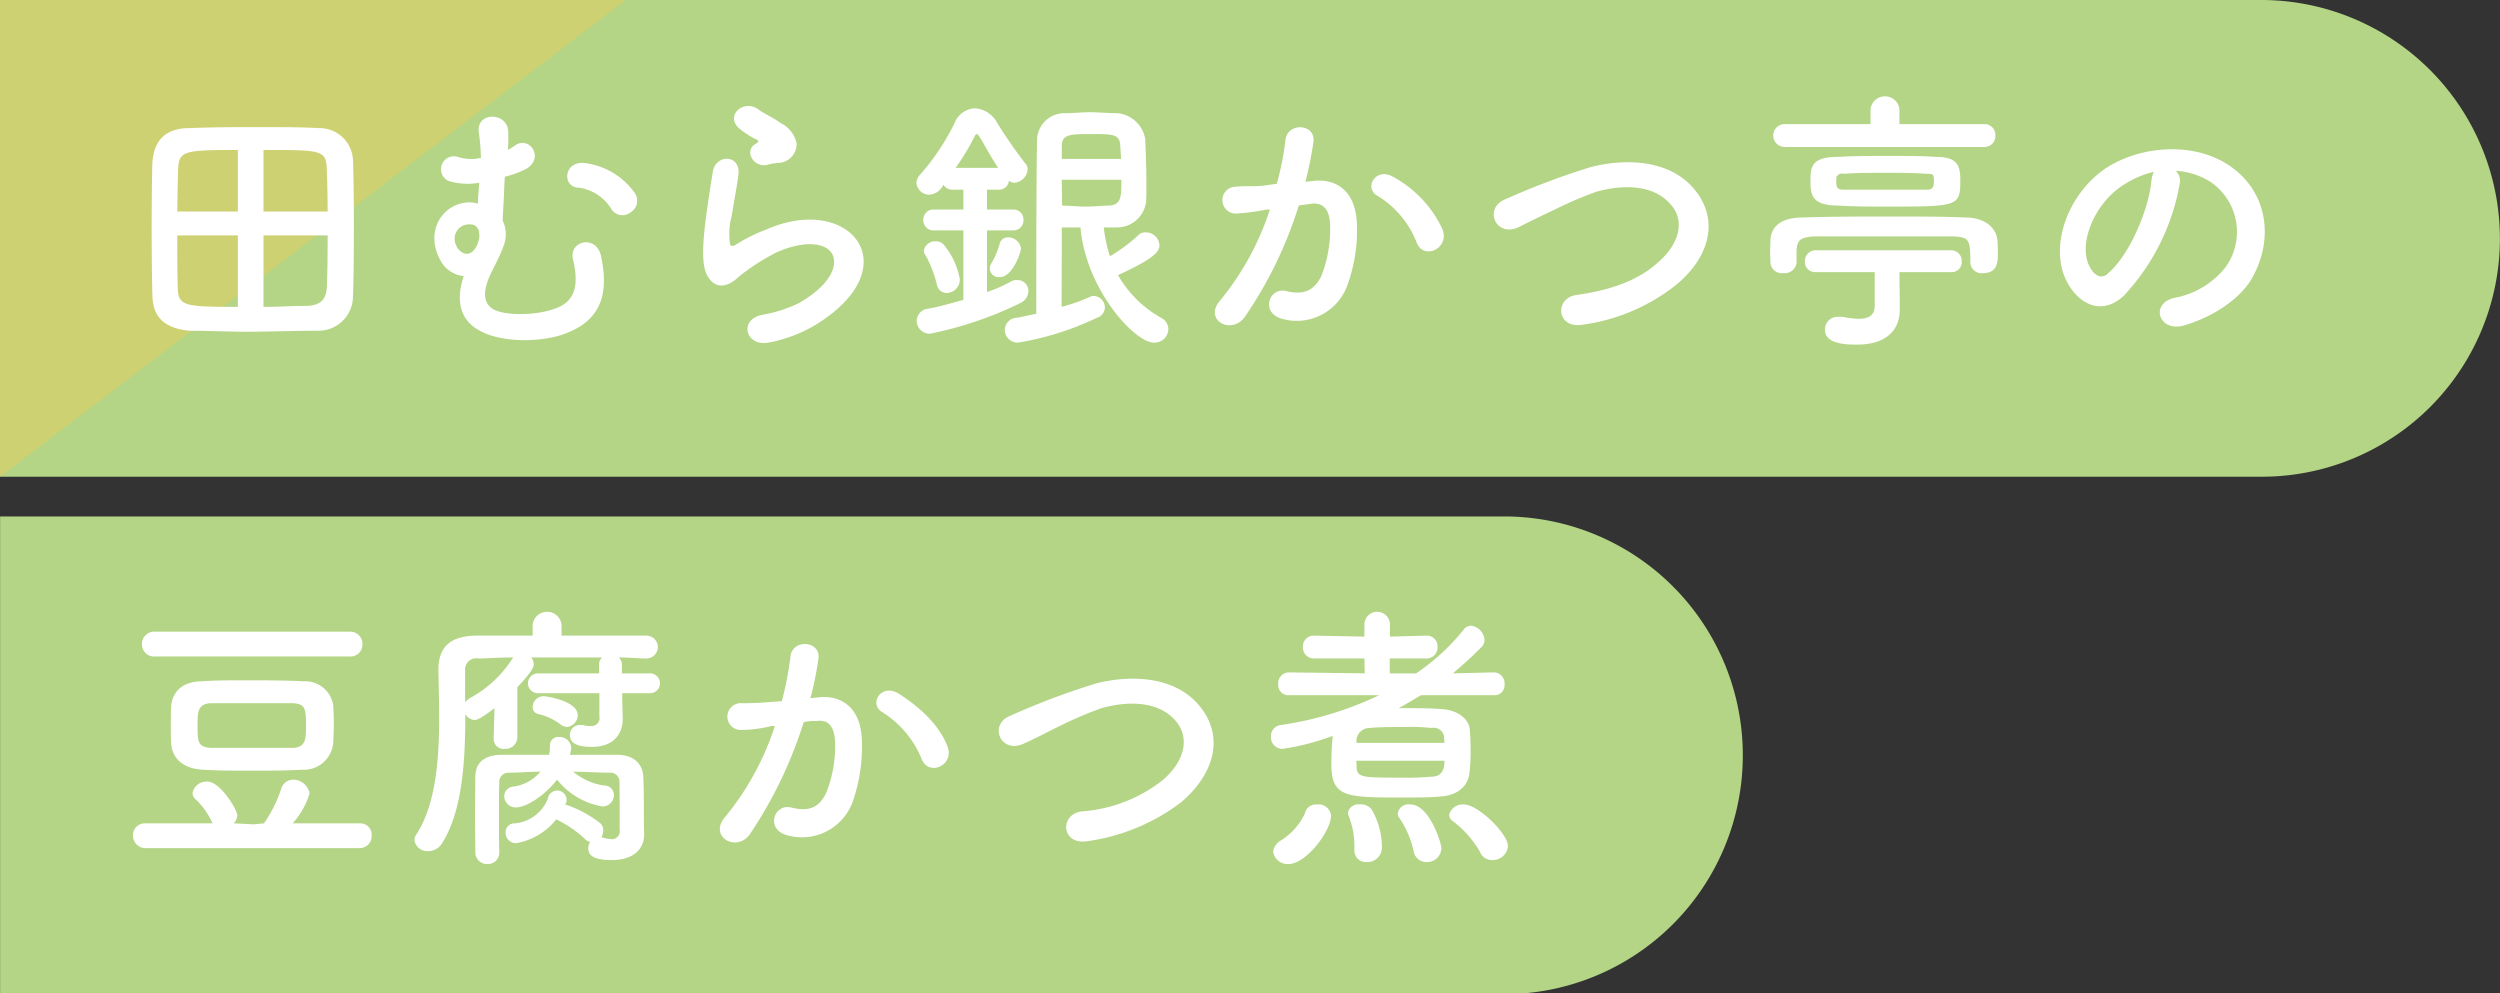 <svg id="ttl" xmlns="http://www.w3.org/2000/svg" width="251.72" height="100" viewBox="0 0 251.72 100">
  <rect x="0" y="0" width="251.72" height="100" fill="#333333" stroke="none"/>
  <defs>
    <style>
      .cls-1 {
        fill: #b3d585;
      }

      .cls-1, .cls-2, .cls-3 {
        fill-rule: evenodd;
      }

      .cls-2 {
        fill: #cdd171;
      }

      .cls-3 {
        fill: #fff;
      }
    </style>
  </defs>
  <path id="長方形_3" data-name="長方形 3" class="cls-1" d="M1013.01,12286.8h227.7a24.038,24.038,0,0,1,24,24h0a23.974,23.974,0,0,1-24,24h-227.7v-48Z" transform="translate(-1013 -12286.8)"/>
  <path id="シェイプ_863" data-name="シェイプ 863" class="cls-2" d="M1013,12334.8v-48h63" transform="translate(-1013 -12286.8)"/>
  <path id="長方形_3_のコピー" data-name="長方形 3 のコピー" class="cls-1" d="M1013.01,12338.8h151.47a24.038,24.038,0,0,1,24,24v0.1a24.038,24.038,0,0,1-24,24H1013.01v-48.1Z" transform="translate(-1013 -12286.8)"/>
  <path id="田むら銀かつ亭の_豆腐かつ煮_" data-name="田むら銀かつ亭の 豆腐かつ煮 " class="cls-3" d="M1048.54,12316.6c0.06-1.4.09-4.2,0.09-7,0-2.5-.03-5-0.09-6.7a3.37,3.37,0,0,0-3.41-3.2c-1.77-.1-3.76-0.1-5.77-0.1-2.44,0-4.96,0-7.28.1-2.66,0-3.7,1.5-3.75,3.8-0.03,1.5-.06,3.8-0.06,6.1,0,2.7.03,5.5,0.08,7.1,0.09,2.1,1.32,3.2,3.76,3.4,1.79,0,3.72.1,5.71,0.1,2.35,0,4.79-.1,7.25-0.1A3.472,3.472,0,0,0,1048.54,12316.6Zm-9.01-8.5v-6.2c5.9,0,6.32,0,6.38,2,0.03,1.1.08,2.6,0.08,4.2h-6.46Zm-2.58,0h-6.1c0.02-1.6.05-3.1,0.08-4.2,0.08-1.9.5-2,6.02-2v6.2Zm9.04,2.4c0,1.9-.02,3.8-0.08,5.2-0.06,1.2-.59,1.9-2.16,1.9-1.31,0-2.77.1-4.22,0.1v-7.2h6.46Zm-9.04,7.2c-5.43,0-5.99-.1-6.05-1.9-0.05-1.3-.05-3.3-0.05-5.3h6.1v7.2Zm39.51-9.5a1.368,1.368,0,0,0,.5-1.9,7.286,7.286,0,0,0-5.23-3.1c-2.02-.1-2.13,2.5-0.42,2.5a4.585,4.585,0,0,1,3.22,2.1A1.306,1.306,0,0,0,1076.46,12308.2Zm-16.77,6.4c-0.84,2.5-.31,4.4,1.45,5.4,2.1,1.3,6.08,1.3,8.46.5,3.86-1.3,4.76-4,3.92-7.9-0.45-2.2-3.25-1.6-2.83.3,0.62,2.6.25,4.3-1.88,5-1.98.7-5.04,0.7-6.21,0-1.04-.7-0.87-1.9-0.34-3.2,0.45-1,1.12-2.2,1.43-3.1a3.213,3.213,0,0,0-.08-2.6c0.02-.5.05-1.1,0.08-1.5,0.06-1.1.08-2,.14-2.9a10.392,10.392,0,0,0,2.16-.8c1.84-1.1.36-3.3-1.07-2.4a8.828,8.828,0,0,1-.78.5,18.2,18.2,0,0,0,.03-1.9c-0.09-1.9-3.2-2-2.97.1a18.274,18.274,0,0,1,.22,2.6,4.433,4.433,0,0,1-2.32-.1,1.3,1.3,0,0,0-.98,2.4,6.49,6.49,0,0,0,3.13.2c-0.05.7-.11,1.4-0.14,2.1-0.16,0-.3-0.1-0.47-0.1-2.75-.3-5.15,2.7-3.19,6A2.985,2.985,0,0,0,1059.69,12314.6Zm1.56-3.8c-0.02.1-.08,0.3-0.14,0.5-0.72,1.8-1.93.9-2.18,0.2a1.451,1.451,0,0,1,1.46-2.1,0.77,0.77,0,0,1,.75.5h0.03a2.308,2.308,0,0,1,.08.9h0Zm30.19-7.6a1.893,1.893,0,0,0,1.76-2,2.918,2.918,0,0,0-1.59-2c-0.82-.6-1.77-1-2.27-1.4-1.4-1-3.25.5-2.05,1.8a7.764,7.764,0,0,0,1.99,1.3c0.2,0.2-.08.3-0.22,0.4-1.18.7-.17,2.4,1.17,2.1A5.852,5.852,0,0,1,1091.44,12303.2Zm3.69,16.3c9.47-5.8,3.5-13.3-4.95-9.6a16.549,16.549,0,0,0-3.19,1.6c-0.26.1-.4,0.1-0.48-0.1a7.1,7.1,0,0,1,.17-2.9c0.22-1.4.53-3,.67-4.1,0.25-2.1-2.3-2.1-2.58-.3-0.22,1.4-.58,3.6-0.81,5.6-0.22,2.1-.28,3.8.23,4.8s1.62,1.7,3.27.1a22,22,0,0,1,3.75-2.4c2.97-1.3,5.02-.9,5.6.2,0.59,1.2-.25,3.1-3.33,4.9a13.9,13.9,0,0,1-3.75,1.2c-2.38.5-1.65,3.2,0.62,2.8A14.288,14.288,0,0,0,1095.13,12319.5Zm26.66-9.8c0.56,6.3,5.49,11.6,7.39,11.6a1.394,1.394,0,0,0,1.46-1.4,1.307,1.307,0,0,0-.73-1.1,11.407,11.407,0,0,1-4.34-4.3c3.72-1.7,4.17-2.4,4.17-3a1.359,1.359,0,0,0-1.34-1.3,0.94,0.94,0,0,0-.7.2,16.316,16.316,0,0,1-2.94,2.2,13.579,13.579,0,0,1-.62-2.9h1.29a2.951,2.951,0,0,0,2.97-2.6c0.03-.6.03-1.2,0.03-1.8,0-1.5-.06-3.1-0.12-4.5a3.137,3.137,0,0,0-2.77-2.6c-0.89,0-1.85-.1-2.83-0.1-0.84,0-1.68.1-2.46,0.1a2.749,2.749,0,0,0-2.83,2.6c-0.08,4-.08,13.4-0.08,17.6-0.65.1-1.32,0.3-2.02,0.4a1.243,1.243,0,0,0-1.15,1.2,1.292,1.292,0,0,0,1.32,1.3,29.311,29.311,0,0,0,7.95-2.5,1.131,1.131,0,0,0,.81-1,1.177,1.177,0,0,0-1.09-1.2,0.656,0.656,0,0,0-.42.1,20.649,20.649,0,0,1-2.85,1c0-1.9.02-5,.02-6.9v-1.1h1.88ZM1110,12317c-1.17.3-2.41,0.7-3.67,0.9a1.273,1.273,0,0,0-1.03,1.2,1.31,1.31,0,0,0,1.34,1.3,37.36,37.36,0,0,0,9.13-3.1,1.386,1.386,0,0,0,.78-1.2,1.1,1.1,0,0,0-1.12-1.1,1.191,1.191,0,0,0-.56.1,14.017,14.017,0,0,1-2.49,1.1v-6.2h2.61a1.017,1.017,0,0,0,1.06-1.1,0.993,0.993,0,0,0-1.06-1h-2.61v-2h1.18a1,1,0,0,0,1.03-.9,1.08,1.08,0,0,0,.54.2,1.463,1.463,0,0,0,1.34-1.3,0.892,0.892,0,0,0-.28-0.7,48.008,48.008,0,0,1-2.77-4,2.774,2.774,0,0,0-2.24-1.5,2.332,2.332,0,0,0-2.07,1.5,23.365,23.365,0,0,1-3.48,5.2,1.372,1.372,0,0,0-.36.8,1.3,1.3,0,0,0,1.34,1.2,1.69,1.69,0,0,0,1.38-1,1.029,1.029,0,0,0,.95.5H1110v2h-2.97a0.993,0.993,0,0,0-1.06,1,1.017,1.017,0,0,0,1.06,1.1H1110v7Zm3.67-2.3c1.29,0,2.13-2.5,2.13-2.9a1.307,1.307,0,0,0-1.32-1.1,0.808,0.808,0,0,0-.81.6,8.914,8.914,0,0,1-.78,1.9,1.148,1.148,0,0,0-.23.7A0.9,0.9,0,0,0,1113.67,12314.7Zm-5.35,1.6a1.349,1.349,0,0,0,1.32-1.4,7.467,7.467,0,0,0-1.57-3.4,0.989,0.989,0,0,0-.84-0.4,1.131,1.131,0,0,0-1.2.9,0.7,0.7,0,0,0,.16.5,11.763,11.763,0,0,1,1.15,3A1.022,1.022,0,0,0,1108.32,12316.3Zm11.59-13.5v-1.3c0-1.2.9-1.2,2.92-1.2,2.21,0,2.88,0,2.96,1.1,0.03,0.5.06,0.9,0.09,1.4h-5.97Zm6,2.1c0,1.7,0,2.5-1.21,2.6-0.61,0-1.51.1-2.46,0.1-0.76,0-1.57-.1-2.3-0.1,0-.8-0.03-1.7-0.03-2.6h6Zm-16.69-1.2a23.64,23.64,0,0,0,1.93-3.2,0.378,0.378,0,0,1,.2-0.2,0.348,0.348,0,0,1,.22.2c0.42,0.6,1.18,2.1,1.93,3.2h-4.28Zm49.03,6.2a11.6,11.6,0,0,0-4.99-5.3c-1.73-1-2.97,1.1-1.59,1.9a9.553,9.553,0,0,1,4,4.8C1156.43,12313,1158.95,12311.8,1158.25,12309.9Zm-13.81-4.8a37.8,37.8,0,0,0,.81-4c0.23-1.9-2.63-2-2.82-.2a28.529,28.529,0,0,1-.87,4.4l-1.4.2c-1.01.1-1.88,0-2.75,0.1a1.351,1.351,0,1,0,.09,2.7,22.347,22.347,0,0,0,3.02-.4h0.34a28.069,28.069,0,0,1-4.96,9.1c-1.82,2,1.09,3.6,2.44,1.7a41.392,41.392,0,0,0,5.43-11.2c0.45-.1.87-0.1,1.29-0.2,1.29-.1,1.87.7,1.87,2.4a12.888,12.888,0,0,1-.89,4.9c-0.79,1.6-1.96,1.9-3.56,1.5-1.71-.4-2.6,2.2-0.39,2.8a5.412,5.412,0,0,0,6.58-3.4,16.018,16.018,0,0,0,.95-6.2c-0.11-3.1-1.9-4.5-4.25-4.3Zm37.3,10.4c3.44-2.8,4.56-6.8,1.54-10-2.58-2.7-6.83-2.7-10.03-1.9a74.551,74.551,0,0,0-8.76,3.3c-2.1.9-.9,3.8,1.37,2.8,1.37-.7,2.63-1.3,3.89-1.9a37.176,37.176,0,0,1,4.01-1.7c2.52-.7,5.68-0.8,7.47,1.3,1.29,1.4,1.12,3.7-1.26,5.8-1.98,1.8-4.7,2.8-8.23,3.3-2.24.3-2.04,3.4,0.56,3A19.247,19.247,0,0,0,1181.74,12315.5Zm31.08-13.9a1.1,1.1,0,0,0,1.09-1.2,1.078,1.078,0,0,0-1.09-1.1h-8.57v-1.5a1.464,1.464,0,0,0-2.91,0v1.5h-8.6a1.146,1.146,0,0,0-1.2,1.1,1.165,1.165,0,0,0,1.2,1.2h20.08Zm-2.44,3.4c0-1.5-.25-2.4-2.43-2.4-1.32-.1-2.89-0.1-4.46-0.1-1.93,0-3.89,0-5.51.1-2.66,0-2.69,1.1-2.69,2.5,0,1.5.31,2.4,2.86,2.4,1.4,0.1,3.08.1,4.78,0.1C1210.1,12307.6,1210.38,12307.6,1210.38,12305Zm1.01,8.2a1.123,1.123,0,0,0,1.29,1.1c1.48,0,1.48-1.2,1.48-2,0-.3,0-0.7-0.03-1.1-0.05-1.7-1.62-2.5-3.16-2.5-2.35-.1-4.87-0.1-7.42-0.1-3.08,0-6.22,0-9.04.1-2.16,0-3.2.9-3.25,2.3,0,0.4-.03.8-0.03,1.2,0,0.3.03,0.7,0.03,1a1.144,1.144,0,0,0,1.31,1.1,1.209,1.209,0,0,0,1.32-1v-1.3c0.08-1,.31-1.3,1.82-1.4h13.94c1.57,0.1,1.74.2,1.74,2.6h0Zm-1.93,1a1,1,0,0,0,1.06-1.1,1.052,1.052,0,0,0-1.06-1.1h-13.64a1.078,1.078,0,0,0-1.09,1.1,1.025,1.025,0,0,0,1.09,1.1h5.94v3.4c0,1-.67,1.3-1.63,1.3a10.062,10.062,0,0,1-1.62-.2h-0.42a1.271,1.271,0,0,0-1.34,1.3c0,1.4,1.98,1.5,3.19,1.5,3.25,0,4.34-1.7,4.34-3.5h0v-1.3l-0.03-2.5h5.21Zm-2.47-8.3h-8.31c-0.59,0-.79-0.1-0.79-0.8a2.284,2.284,0,0,1,.03-0.5,0.633,0.633,0,0,1,.73-0.3c1.26-.1,2.69-0.1,4.14-0.1s2.94,0,4.2.1c0.62,0,.73,0,0.73.7S1207.58,12305.9,1206.99,12305.9Zm25.09-1.9a7.375,7.375,0,0,1,3.47,1.1,6.085,6.085,0,0,1,1.54,8.6,8.536,8.536,0,0,1-5.2,3.1c-2.41.6-1.54,3.4,0.92,2.8,2.77-.8,5.52-2.5,6.83-4.6,2.44-4.1,1.74-9.2-2.6-11.8-3.53-2.1-8.65-1.7-12.1.6-3.75,2.6-5.63,7.8-3.86,11.3,1.23,2.4,3.58,3.5,5.74,1.5a22.091,22.091,0,0,0,5.65-11.3A1.386,1.386,0,0,0,1232.08,12304Zm-2.21.1a2.762,2.762,0,0,0-.25.9c-0.28,3-2.24,7.5-4.34,9.3-0.7.7-1.43,0.2-1.85-.6-1.18-2.1.22-5.9,2.83-7.9A9.747,9.747,0,0,1,1229.87,12304.1Zm-181.66,48.8a1.187,1.187,0,0,0,1.28-1.2,1.222,1.222,0,0,0-1.28-1.3h-19.58a1.243,1.243,0,0,0-1.34,1.3,1.223,1.223,0,0,0,1.34,1.2h19.58Zm-1.66,8.7c0.03-.7.06-1.3,0.06-2,0-.6-0.03-1.3-0.06-1.8a2.852,2.852,0,0,0-2.99-2.4c-1.79-.1-3.92-0.1-5.88-0.1-1.63,0-3.14,0-4.31.1-2.24,0-3.08,1.3-3.14,2.6-0.03.6-.03,1.3-0.03,1.9s0,1.1.03,1.7c0.08,1.5,1.15,2.6,3.19,2.7,1.57,0.1,3.25.1,4.93,0.1,1.71,0,3.44,0,5.07-.1A2.961,2.961,0,0,0,1046.55,12361.6Zm2.72,10.6a1.22,1.22,0,0,0,1.15-1.3,1.135,1.135,0,0,0-1.15-1.2h-6.8a8.019,8.019,0,0,0,1.7-3,1.687,1.687,0,0,0-1.65-1.4,1.275,1.275,0,0,0-1.2.9,13.315,13.315,0,0,1-1.74,3.5l-1.01.1-2.04-.1a1.19,1.19,0,0,0,.36-0.8c0-.6-1.73-3.4-2.99-3.4a1.435,1.435,0,0,0-1.51,1.1,0.879,0.879,0,0,0,.22.6,7.5,7.5,0,0,1,1.79,2.5h-6.75a1.181,1.181,0,0,0-1.26,1.2,1.259,1.259,0,0,0,1.26,1.3h21.62Zm-6.72-10.1h-8.34c-1.32-.1-1.32-0.6-1.32-2.4,0-1.3.08-2,1.29-2.1h8.31c1.26,0.1,1.32.5,1.32,2.4C1043.81,12361.3,1043.73,12362,1042.55,12362.1Zm27.52-2.1a1.208,1.208,0,0,0,1.1-1.2c0-1.4-3.08-1.9-3.42-1.9a1.114,1.114,0,0,0-1.12,1.1,0.7,0.7,0,0,0,.59.7,5.819,5.819,0,0,1,2.29,1.1A1.464,1.464,0,0,0,1070.07,12360Zm8.38-3.4a1,1,0,0,0,0-2h-2.83v-0.9a1.033,1.033,0,0,0-.31-0.7c1.09,0,2.02.1,2.69,0.1a1.152,1.152,0,1,0,.03-2.3h-8.49v-1.1a1.464,1.464,0,0,0-2.91,0v1.1h-5.85c-2.55.1-3.64,1.2-3.64,3.5v0.1c0.03,1.4.08,3,.08,4.6,0,4.2-.33,8.8-2.29,11.8a1.026,1.026,0,0,0-.2.6,1.312,1.312,0,0,0,1.4,1.1,1.633,1.633,0,0,0,1.32-.7c2.15-3.3,2.4-8.5,2.4-13.1a1.216,1.216,0,0,0,.93.6c0.19,0,.59-0.1,2.01-1.2l-0.08,3v0.1a0.993,0.993,0,0,0,1.12,1,1.19,1.19,0,0,0,1.26-1.2v-5c1.6-1.7,1.65-2.1,1.65-2.3a1.142,1.142,0,0,0-.25-0.7h7.14a0.916,0.916,0,0,0-.31.7v0.9h-6.16a1,1,0,1,0,0,2h6.19v2.3a0.814,0.814,0,0,1-.9,1,2.1,2.1,0,0,1-.75-0.1h-0.31a0.985,0.985,0,0,0-1.01,1c0,1,1.07,1.2,2.21,1.2,2.47,0,3.11-1.6,3.11-2.8v-0.1l-0.05-1.9v-0.6h2.8Zm-4.9,14.5a1.344,1.344,0,0,0,.19-0.7,0.906,0.906,0,0,0-.42-0.8,11.647,11.647,0,0,0-3.41-1.8,0.867,0.867,0,0,0,.14-0.5,0.946,0.946,0,0,0-1.88-.1,3.954,3.954,0,0,1-3.33,2.5,0.887,0.887,0,0,0-.93.9,1.042,1.042,0,0,0,1.07,1.1,6.632,6.632,0,0,0,4.03-2.4,11.532,11.532,0,0,1,3.02,2.1c0.12,0.1.26,0.1,0.37,0.2a1.243,1.243,0,0,0-.17.6c0,0.6.34,1.2,2.35,1.2,2.3,0,3.28-1.2,3.28-2.6v-0.1c-0.03-.6-0.03-1.6-0.03-1.9,0-.7,0-2.5-0.06-3.8s-0.98-2.2-2.63-2.2h-4.76a4.155,4.155,0,0,0,.14-0.7,1.19,1.19,0,0,0-1.26-1.1,0.847,0.847,0,0,0-.89.9,4.579,4.579,0,0,1-.09.9h-4.76c-1.73,0-2.66.8-2.66,2.2,0,1-.03,2.4-0.03,3.7,0,1.4.03,2.8,0.03,3.9a1.171,1.171,0,0,0,1.23,1.2,1.143,1.143,0,0,0,1.18-1.2h0c-0.03-1.1-.03-2.4-0.03-3.6,0-1.3,0-2.5.03-3.4a0.927,0.927,0,0,1,.95-1c1.01,0,2.07-.1,3.19-0.1a4.285,4.285,0,0,1-2.71,1.5,0.989,0.989,0,0,0-.93,1,1.161,1.161,0,0,0,1.18,1.1c1.04,0,2.91-1.2,4.14-2.8a7.391,7.391,0,0,0,4.57,2.7,1.132,1.132,0,0,0,1.15-1.1,0.931,0.931,0,0,0-.93-1,6.212,6.212,0,0,1-3.16-1.4c1.2,0,2.38.1,3.67,0.1a0.909,0.909,0,0,1,.98,1c0.02,0.7.02,1.9,0.02,2.9v1.8a0.81,0.81,0,0,1-.81,1,4.692,4.692,0,0,1-1.01-.2h-0.02Zm-13.72-16.8a1.131,1.131,0,0,1,1.34-1.2c0.78,0,2.02-.1,3.5-0.1a11.712,11.712,0,0,1-4.37,4.1,2.445,2.445,0,0,0-.47.4v-3.2Zm48.58,7.7c-0.76-2.1-2.75-4-4.99-5.4-1.73-1-2.97,1.1-1.59,1.9a9.976,9.976,0,0,1,4,4.8C1106.59,12365,1109.11,12363.8,1108.41,12362Zm-13.81-4.9a33.37,33.37,0,0,0,.81-4c0.23-1.8-2.63-2-2.82-.2a32.7,32.7,0,0,1-.87,4.5l-1.4.1a26.59,26.59,0,0,1-2.75.1,1.351,1.351,0,1,0,.09,2.7,12.968,12.968,0,0,0,3.02-.4h0.34a28.069,28.069,0,0,1-4.96,9.1c-1.82,2,1.09,3.7,2.44,1.8a43.587,43.587,0,0,0,5.43-11.3,5.746,5.746,0,0,1,1.29-.1c1.29-.2,1.87.7,1.87,2.4a12.738,12.738,0,0,1-.89,4.8c-0.79,1.7-1.96,1.9-3.56,1.5-1.71-.4-2.6,2.2-0.39,2.8a5.444,5.444,0,0,0,6.58-3.3,16.835,16.835,0,0,0,.95-6.3c-0.11-3.1-1.9-4.5-4.25-4.3Zm37.3,10.5c3.44-2.9,4.56-6.9,1.54-10.1-2.58-2.7-6.83-2.7-10.03-1.9a74.551,74.551,0,0,0-8.76,3.3c-2.1.9-.9,3.8,1.37,2.8,1.37-.6,2.63-1.3,3.89-1.9a37.176,37.176,0,0,1,4.01-1.7c2.52-.7,5.68-0.8,7.47,1.3,1.29,1.5,1.12,3.8-1.26,5.9a14.893,14.893,0,0,1-8.23,3.2c-2.24.3-2.04,3.4,0.56,3A20.192,20.192,0,0,0,1131.9,12367.6Zm31.53-10.8a1.007,1.007,0,0,0,1.06-1.1,1.1,1.1,0,0,0-1.06-1.2l-4.15.1a39.256,39.256,0,0,0,2.94-2.7,0.986,0.986,0,0,0,.25-0.7,1.561,1.561,0,0,0-1.34-1.4,0.9,0.9,0,0,0-.76.4,21.69,21.69,0,0,1-4.78,4.4h-2.66v-1.5h3.75a1.1,1.1,0,0,0,1.06-1.2,1.066,1.066,0,0,0-1.03-1.1h-0.03l-3.73.1v-1.3a1.288,1.288,0,0,0-2.57,0v1.3l-5.13-.1a1.071,1.071,0,0,0-1.06,1.1,1.1,1.1,0,0,0,1.06,1.2h5.13l0.03,1.5-7.62-.1a1.1,1.1,0,0,0-1.09,1.2,1.025,1.025,0,0,0,1.09,1.1h9.07a34.425,34.425,0,0,1-9.88,3,1.116,1.116,0,0,0-1.01,1.2,1.16,1.16,0,0,0,1.18,1.2,24.892,24.892,0,0,0,5.04-1.3c-0.09.9-.14,1.9-0.14,2.8,0,3.4,1.42,3.4,7.33,3.4,1.32,0,2.61,0,3.64-.1,1.77-.1,2.83-1.1,2.94-2.4a18.668,18.668,0,0,0,.11-2.3,19.56,19.56,0,0,0-.08-2c-0.06-1.1-1.2-2-2.8-2.1-1.12-.1-2.77-0.1-4.37-0.1,0.79-.4,1.54-0.9,2.27-1.3h7.34Zm1.4,15.2c0-1.3-3.06-4.2-4.4-4.2a1.425,1.425,0,0,0-1.51,1,0.783,0.783,0,0,0,.39.7,10.283,10.283,0,0,1,2.72,3.1,1.281,1.281,0,0,0,1.23.8A1.53,1.53,0,0,0,1164.83,12372Zm-6.7.2c0-.5-1.2-4.4-3.13-4.4a1.08,1.08,0,0,0-1.26.9,0.75,0.75,0,0,0,.19.5,9.49,9.49,0,0,1,1.4,3.3,1.314,1.314,0,0,0,1.29,1.1A1.438,1.438,0,0,0,1158.13,12372.2Zm-5.99,0a7.646,7.646,0,0,0-1.03-3.9,1.32,1.32,0,0,0-1.18-.5,1.045,1.045,0,0,0-1.2.8,0.953,0.953,0,0,0,.08.4,8.023,8.023,0,0,1,.56,3v0.4h0a1.155,1.155,0,0,0,1.23,1.2A1.464,1.464,0,0,0,1152.14,12372.2Zm-9.41,1.6c1.77,0,4.29-3.3,4.29-4.9a1.257,1.257,0,0,0-1.4-1.1,1.133,1.133,0,0,0-1.23.9,6.447,6.447,0,0,1-2.38,2.7,1.61,1.61,0,0,0-.82,1.1A1.455,1.455,0,0,0,1142.73,12373.8Zm6.86-12.2a1.316,1.316,0,0,1,1.32-1.5c0.87-.1,2.32-0.1,3.7-0.1a18.466,18.466,0,0,1,2.54.1,1.041,1.041,0,0,1,1.26,1c0,0.1.03,0.3,0.03,0.5h-8.85Zm8.85,1.8c0,1.4-.73,1.6-1.29,1.6a28.271,28.271,0,0,1-3.1.1c-3.87,0-4.43,0-4.46-1.1,0-.2-0.02-0.4-0.02-0.6h8.87Z" transform="translate(-1013 -12286.8)"/>
</svg>

